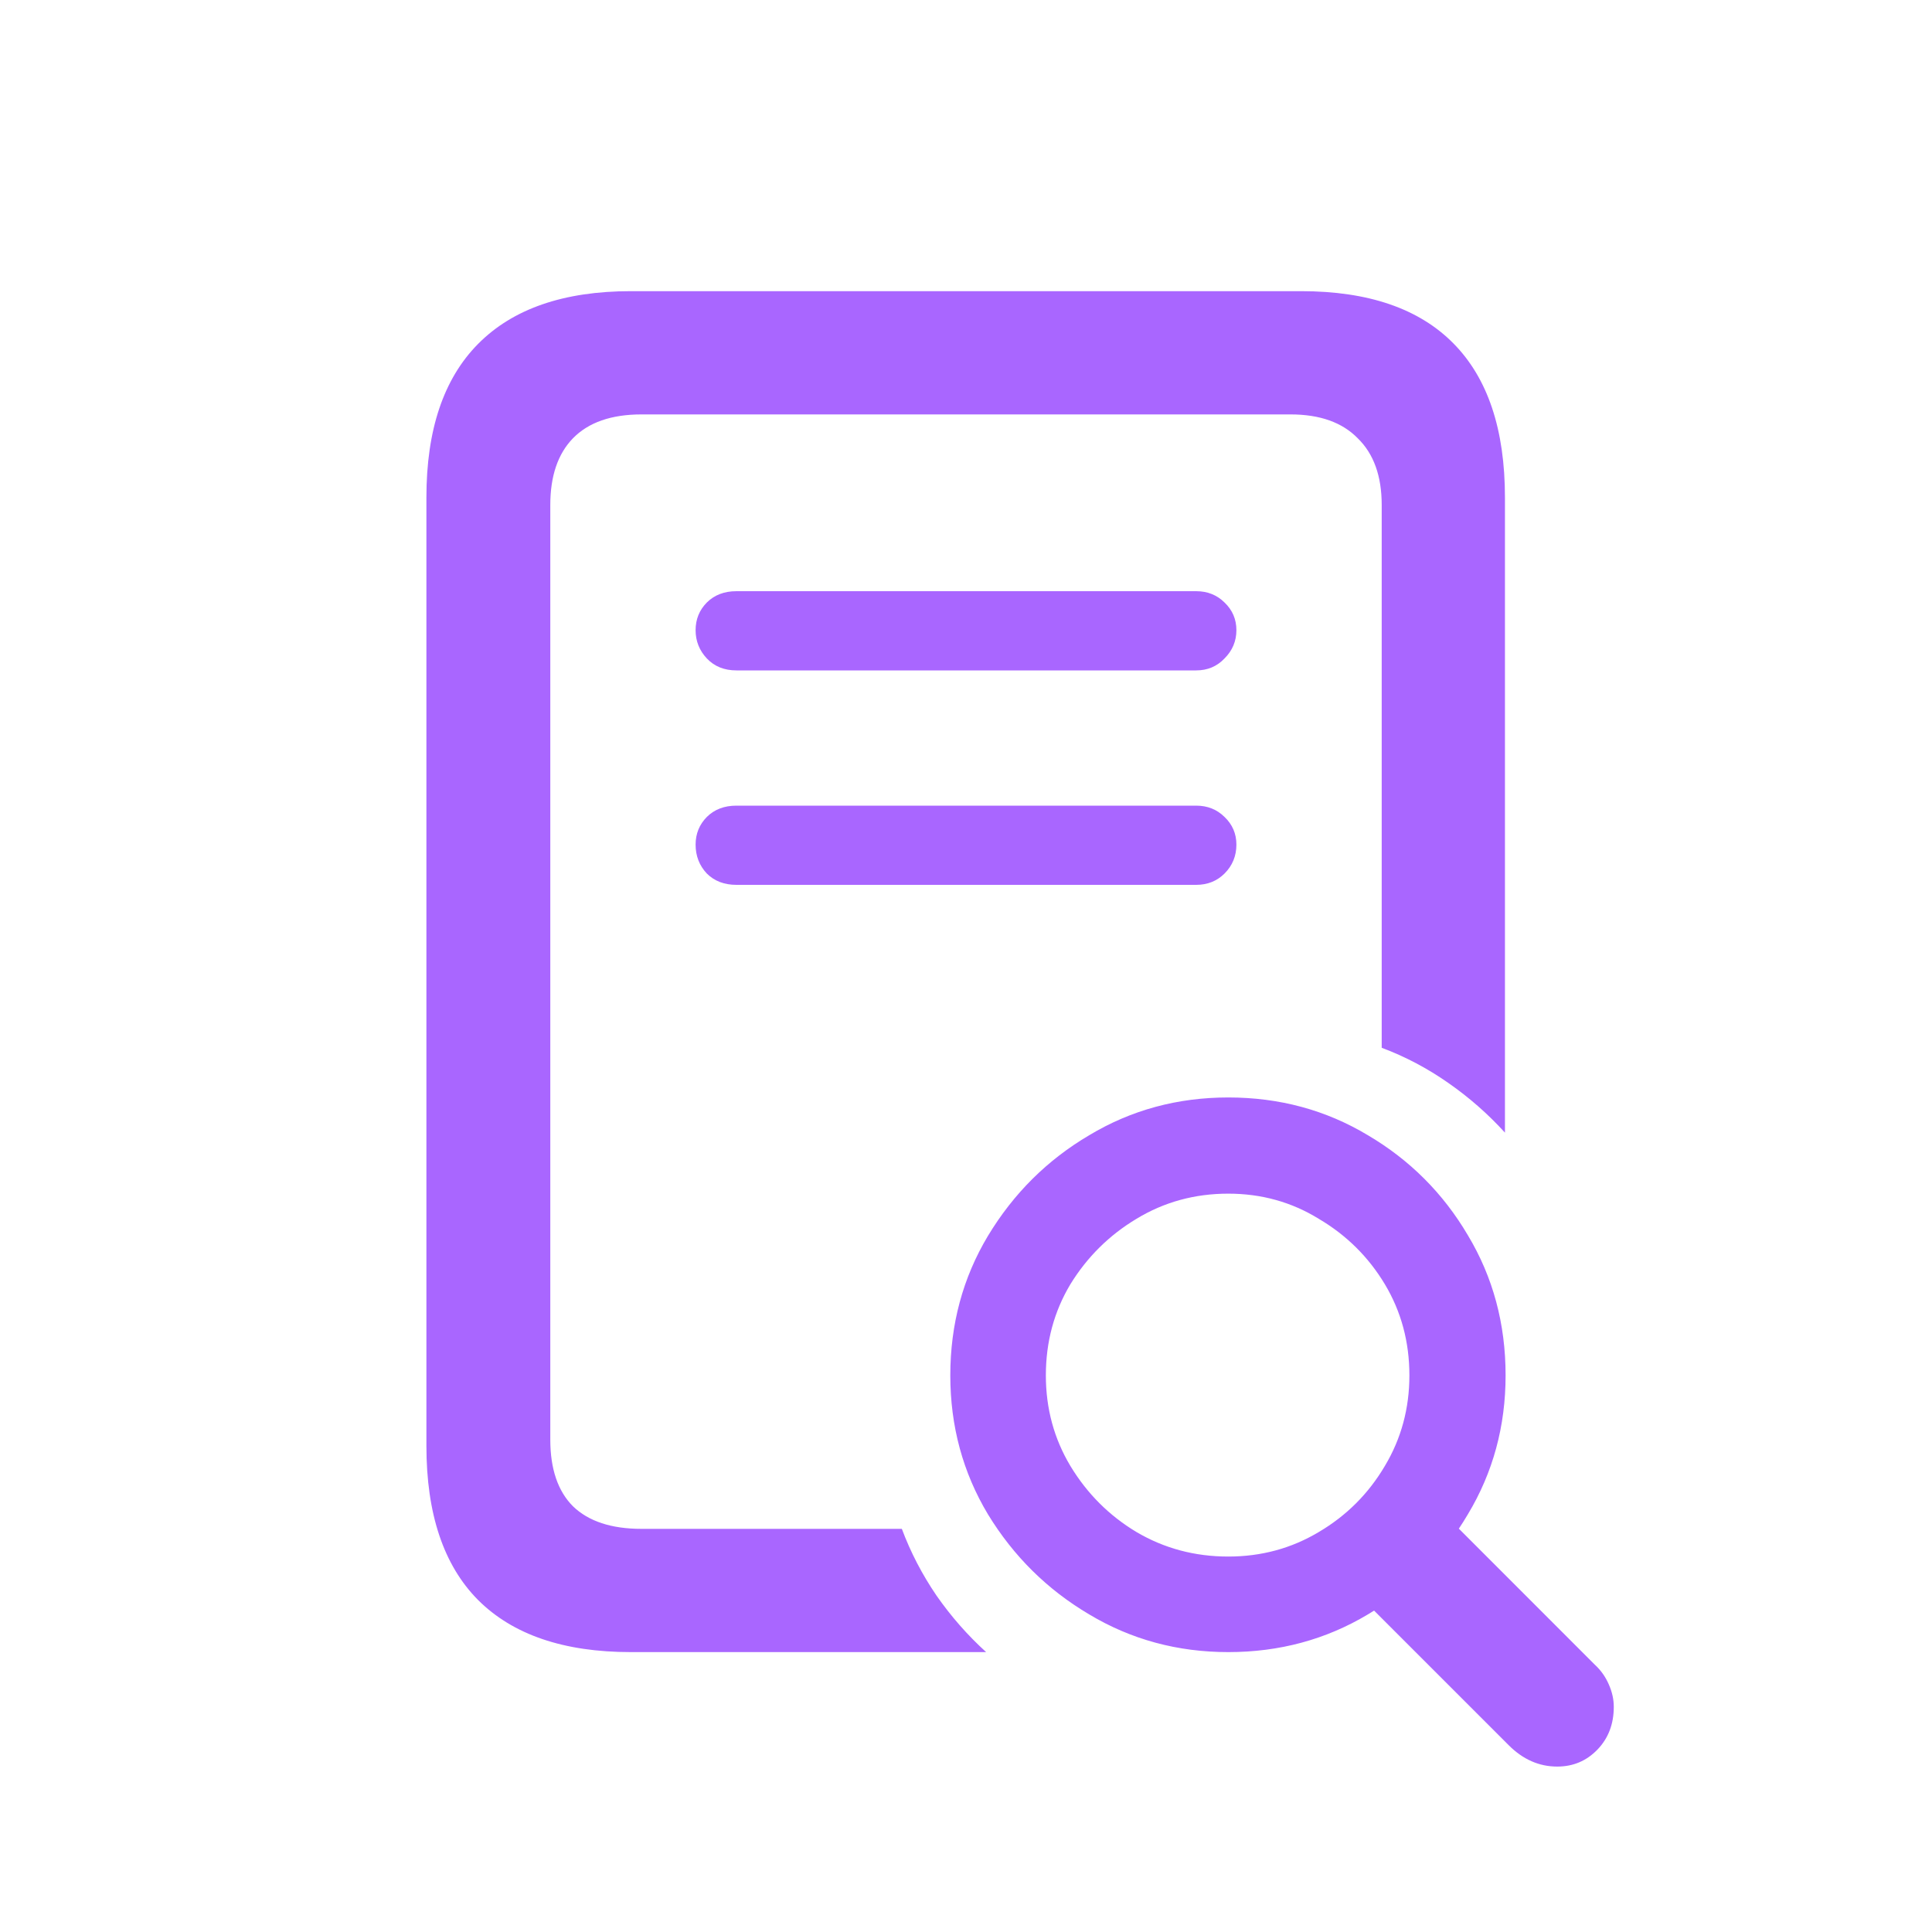 <?xml version="1.0" encoding="UTF-8"?> <svg xmlns="http://www.w3.org/2000/svg" width="24" height="24" viewBox="0 0 24 24" fill="none"><path d="M7.836 20.523C7.003 20.523 6.37 20.307 5.938 19.875C5.51 19.443 5.297 18.805 5.297 17.961V6.18C5.297 5.341 5.51 4.706 5.938 4.273C6.37 3.836 7.003 3.617 7.836 3.617H16.164C16.997 3.617 17.628 3.833 18.055 4.266C18.482 4.698 18.695 5.336 18.695 6.18V14.07C18.487 13.841 18.253 13.635 17.992 13.453C17.732 13.271 17.456 13.125 17.164 13.016V6.273C17.164 5.914 17.065 5.638 16.867 5.445C16.674 5.247 16.396 5.148 16.031 5.148H7.969C7.594 5.148 7.31 5.247 7.117 5.445C6.93 5.638 6.836 5.914 6.836 6.273V17.883C6.836 18.247 6.93 18.523 7.117 18.711C7.31 18.898 7.594 18.992 7.969 18.992H11.203C11.312 19.284 11.456 19.56 11.633 19.82C11.815 20.081 12.021 20.315 12.25 20.523H7.836ZM9.148 8.328C8.997 8.328 8.875 8.279 8.781 8.18C8.688 8.081 8.641 7.964 8.641 7.828C8.641 7.693 8.688 7.578 8.781 7.484C8.875 7.391 8.997 7.344 9.148 7.344H14.859C15 7.344 15.117 7.391 15.211 7.484C15.31 7.578 15.359 7.693 15.359 7.828C15.359 7.964 15.31 8.081 15.211 8.18C15.117 8.279 15 8.328 14.859 8.328H9.148ZM9.148 10.992C8.997 10.992 8.875 10.945 8.781 10.852C8.688 10.753 8.641 10.633 8.641 10.492C8.641 10.357 8.688 10.242 8.781 10.148C8.875 10.055 8.997 10.008 9.148 10.008H14.859C15 10.008 15.117 10.055 15.211 10.148C15.31 10.242 15.359 10.357 15.359 10.492C15.359 10.633 15.31 10.753 15.211 10.852C15.117 10.945 15 10.992 14.859 10.992H9.148ZM15.258 20.523C14.628 20.523 14.052 20.367 13.531 20.055C13.01 19.747 12.591 19.333 12.273 18.812C11.961 18.292 11.805 17.716 11.805 17.086C11.805 16.451 11.961 15.872 12.273 15.352C12.591 14.825 13.01 14.409 13.531 14.102C14.052 13.789 14.628 13.633 15.258 13.633C15.893 13.633 16.471 13.789 16.992 14.102C17.513 14.409 17.927 14.823 18.234 15.344C18.547 15.865 18.703 16.445 18.703 17.086C18.703 17.716 18.547 18.292 18.234 18.812C17.927 19.333 17.513 19.747 16.992 20.055C16.471 20.367 15.893 20.523 15.258 20.523ZM15.258 19.336C15.669 19.336 16.044 19.234 16.383 19.031C16.727 18.828 17 18.555 17.203 18.211C17.406 17.872 17.508 17.497 17.508 17.086C17.508 16.669 17.406 16.292 17.203 15.953C17 15.615 16.727 15.344 16.383 15.141C16.044 14.932 15.669 14.828 15.258 14.828C14.841 14.828 14.461 14.932 14.117 15.141C13.779 15.344 13.505 15.615 13.297 15.953C13.094 16.292 12.992 16.669 12.992 17.086C12.992 17.497 13.094 17.872 13.297 18.211C13.505 18.555 13.779 18.828 14.117 19.031C14.461 19.234 14.841 19.336 15.258 19.336ZM19.344 21.945C19.12 21.945 18.919 21.857 18.742 21.68L16.617 19.555L17.695 18.562L19.812 20.68C19.885 20.747 19.943 20.828 19.984 20.922C20.026 21.016 20.047 21.109 20.047 21.203C20.047 21.417 19.979 21.594 19.844 21.734C19.708 21.875 19.542 21.945 19.344 21.945Z" fill="#A966FF"></path></svg> 